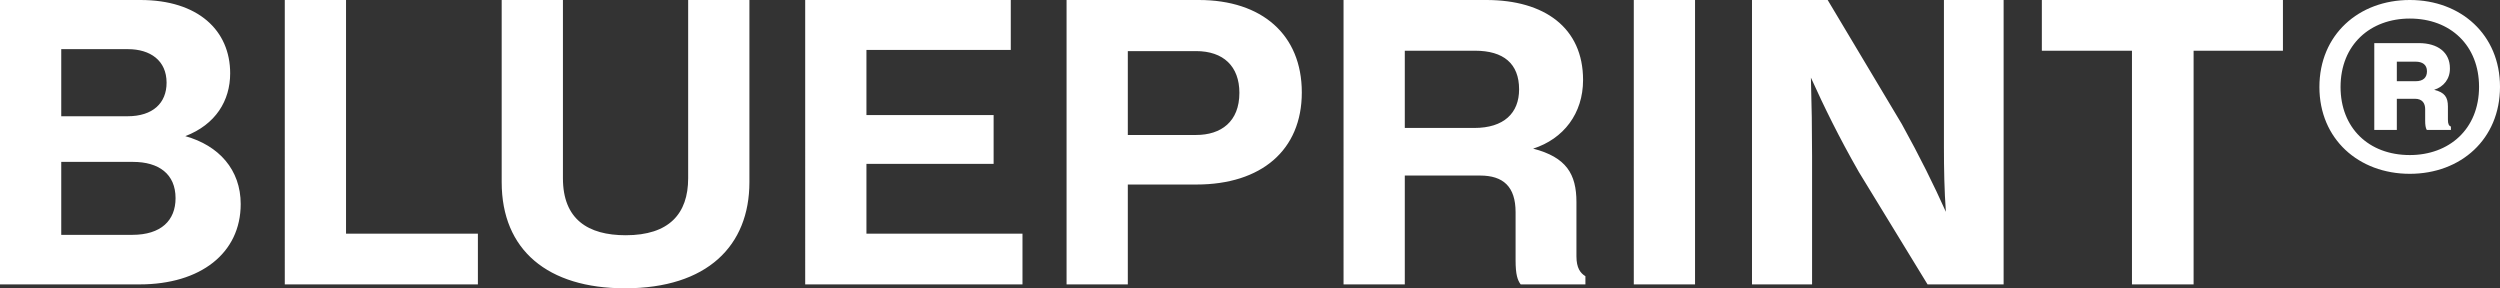 <svg xmlns="http://www.w3.org/2000/svg" width="2477.598" height="285.71" viewBox="0 0 2477.598 285.71">
  <rect x="0" y="0" width="2477.598" height="285.71" fill="#333333" stroke="none"/>
  <g id="logotype__the-blueprint--white" transform="translate(24081.623 2114.997)">
    <path id="Path_130" data-name="Path 130" d="M926.377,55.125h138.409c60.312,0,100.134-30.929,100.134-79.643,0-34.022-21.651-57.993-54.9-67.271,30.156-11.6,44.461-35.182,44.461-62.245,0-42.528-31.7-72.684-88.922-72.684H926.377Zm60.7-166.632v-66.5h66.112c22.037,0,38.275,11.212,38.275,33.249,0,20.1-13.531,33.249-38.662,33.249Zm0,117.532v-72.3h71.138c25.517,0,42.141,11.985,42.141,35.955,0,22.037-14.3,36.342-42.914,36.342Zm221.532,49.1h191.375V4.865H1269.306V-226.719h-60.7Zm337.13,3.866c81.576,0,123.331-42.141,123.331-105.16v-180.55h-60.7V-50.035c0,35.182-18.944,56.446-61.859,56.446-37.5,0-62.245-15.851-62.245-56.446V-226.719h-60.7v180.55C1423.567,21.1,1469.187,58.991,1545.738,58.991Zm178.617-3.866H1939.7V4.865H1785.053v-69.2h126.037v-48.327H1785.053v-64.565H1928.1v-49.487H1724.355Zm390.1-281.844H1983.388V55.125h60.7V-43.849h68.044c64.179,0,104.387-34.022,104.387-91.242S2177.083-226.719,2114.451-226.719ZM2111.745-92.95h-67.658v-83.123h67.658c27.063,0,42.915,15.078,42.915,41.368C2154.659-106.094,2136.488-92.95,2111.745-92.95ZM2257.886,55.125h60.7V-52.741H2393.2c22.81,0,35.182,10.825,35.182,36.342V31.155c0,14.3,1.933,19.717,5.026,23.97h64.178V47.006c-5.026-3.093-8.892-8.119-8.892-19.717v-53.74c0-27.836-10.052-44.461-42.915-52.967,30.156-9.665,49.487-34.8,49.487-68.045,0-51.807-38.275-79.256-95.881-79.256h-141.5Zm60.7-155.033v-76.55h69.591c28.223,0,43.688,12.758,43.688,38.275,0,23.584-15.078,38.275-44.461,38.275ZM2606.228,55.125V-226.719h-60.7V55.125Zm56.446,0h59.539V-71.686c0-25.9-.386-51.807-1.16-78.1,13.145,29,27.45,58.379,47.554,93.561l68.044,111.346h75.39V-226.719h-59.152V-81.351c0,22.037.387,43.3,1.933,64.565-11.985-26.677-25.517-54.126-43.688-86.989l-73.458-122.944h-75ZM2949.93-176.459h89.309V55.125h61.085V-176.459h88.535v-50.26H2949.93Z" transform="translate(-25008 -1888.278)" fill="#fff"/>
    <path id="Path_131" data-name="Path 131" d="M103.584-76.545c50.628,0,89.391-34.412,89.391-86.227,0-51.617-38.762-86.029-89.391-86.029S14-214.388,14-162.573C14-110.956,52.955-76.545,103.584-76.545Zm0-18.59c-40.938,0-68.625-27.094-68.625-67.439,0-42.124,29.665-67.834,68.625-67.834,40.542,0,68.625,26.9,68.625,67.636C172.209-120.647,142.346-95.135,103.584-95.135Zm-35.2-24.919H90.729v-30.852h18c7.317,0,10.086,4.549,10.086,10.284v11.668c0,3.758.4,6.922,1.582,8.9h23.93v-3.362c-1.978-.593-2.967-2.571-2.967-6.724v-13.053c0-9.3-3.164-14.041-13.646-16.612,9.493-2.967,15.821-10.877,15.624-21.359,0-15.624-11.866-24.919-30.852-24.919h-44.1Zm40.938-67.636c6.724,0,11.273,2.967,11.273,9.493,0,6.131-3.56,9.888-11.273,9.888H90.729V-187.69Z" transform="translate(-21797 -1866.197)" fill="#fff"/>
  </g>
</svg>
